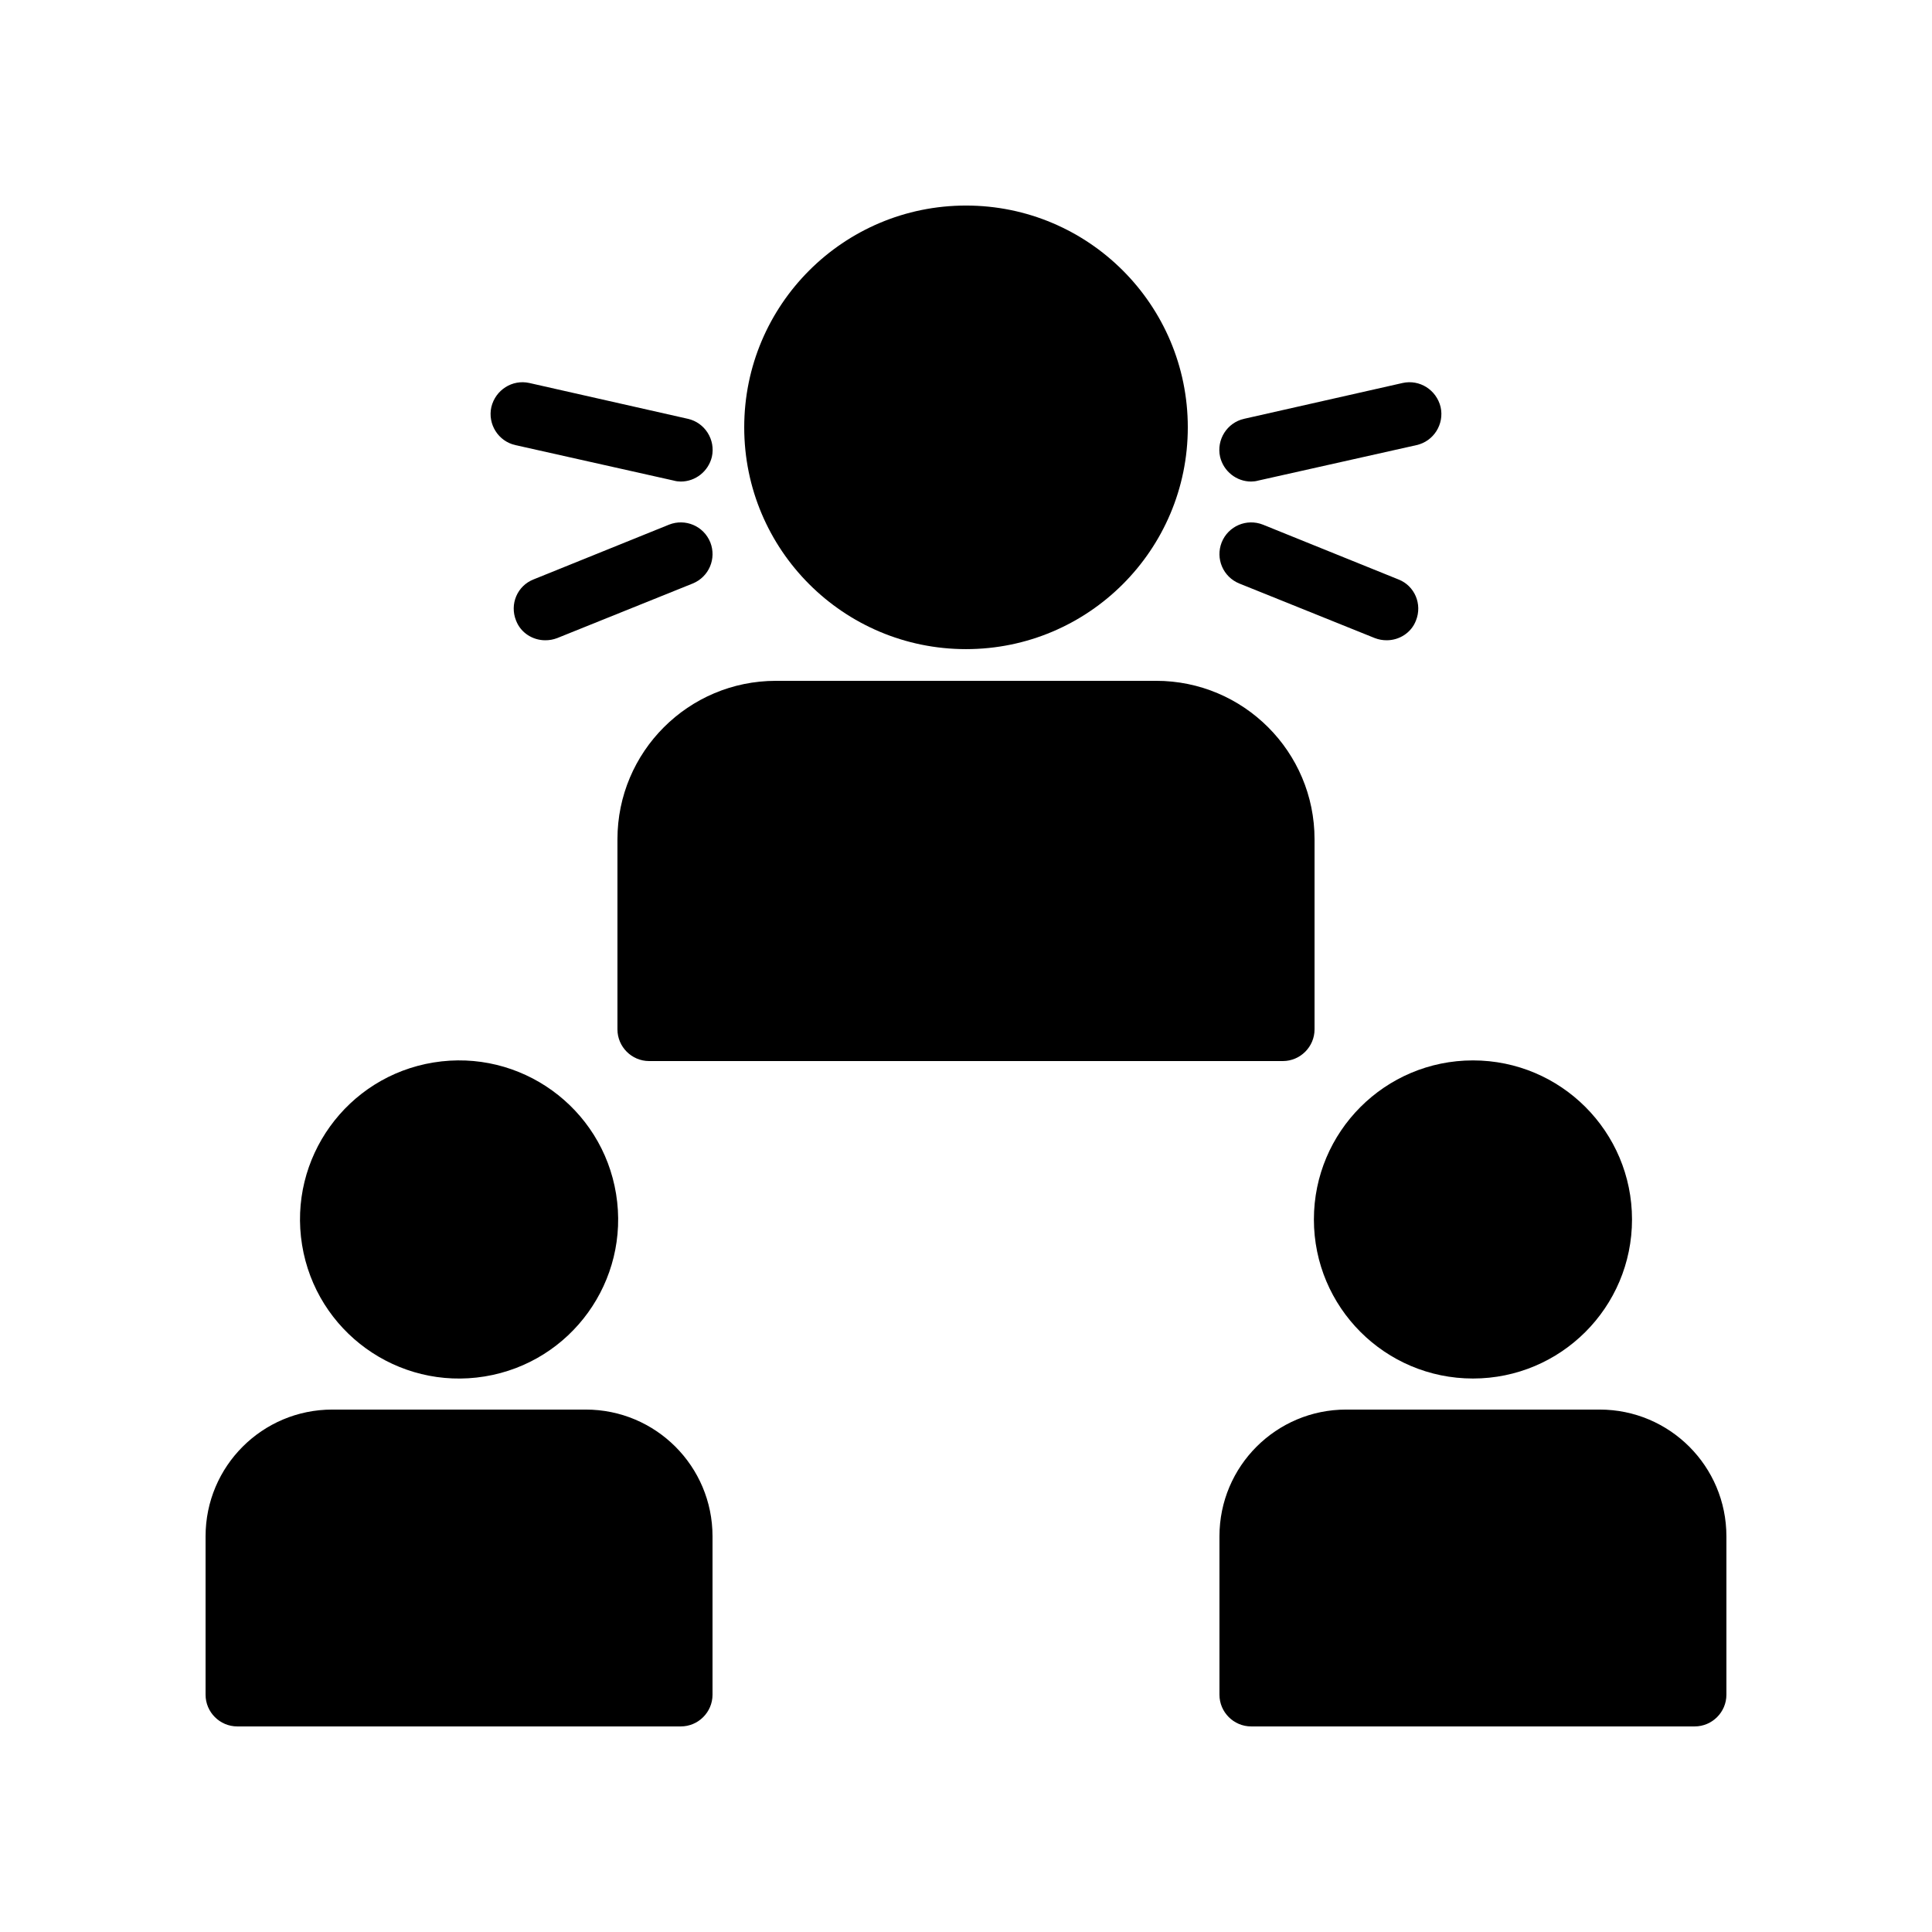 <?xml version="1.0" encoding="UTF-8"?>
<!-- Uploaded to: ICON Repo, www.iconrepo.com, Generator: ICON Repo Mixer Tools -->
<svg fill="#000000" width="800px" height="800px" version="1.1" viewBox="144 144 512 512" xmlns="http://www.w3.org/2000/svg">
 <g>
  <path d="m307.27 460.42c3.727 22.98-11.879 44.633-34.855 48.359-22.98 3.731-44.633-11.875-48.363-34.855-3.731-22.977 11.875-44.629 34.855-48.359 22.98-3.731 44.633 11.875 48.363 34.855"/>
  <path d="m321.32 283.03-35.938 14.527c-4.281 1.68-6.383 6.551-4.617 10.914 1.258 3.273 4.449 5.207 7.727 5.207 1.09 0 2.098-0.168 3.191-0.586l35.855-14.441c4.367-1.762 6.383-6.633 4.703-10.914-1.77-4.371-6.641-6.387-10.922-4.707z"/>
  <path d="m274.21 251.88c-1.008 4.535 1.848 9.07 6.383 10.078l41.984 9.406c0.586 0.168 1.258 0.25 1.848 0.25 3.863 0 7.305-2.688 8.23-6.551 1.008-4.535-1.848-9.07-6.383-10.078l-41.984-9.488c-4.535-1.008-8.988 1.848-10.078 6.383z"/>
  <path d="m525.78 251.88c-1.09-4.535-5.543-7.391-10.078-6.383l-41.984 9.488c-4.535 1.008-7.391 5.543-6.383 10.078 0.922 3.863 4.367 6.551 8.23 6.551 0.586 0 1.258-0.082 1.848-0.25l41.984-9.406c4.539-1.012 7.391-5.543 6.383-10.078z"/>
  <path d="m567.93 517.55h-67.176c-18.559 0-33.586 15.031-33.586 33.586v41.984c0 4.617 3.777 8.398 8.398 8.398h117.55c4.617 0 8.398-3.777 8.398-8.398v-41.984c0-18.555-15.031-33.586-33.59-33.586z"/>
  <path d="m576.5 467.17c0 23.281-18.871 42.152-42.152 42.152s-42.152-18.871-42.152-42.152c0-23.277 18.871-42.152 42.152-42.152s42.152 18.875 42.152 42.152"/>
  <path d="m299.24 517.55h-67.176c-18.559 0-33.586 15.031-33.586 33.586v41.984c0 4.617 3.777 8.398 8.398 8.398h117.55c4.617 0 8.398-3.777 8.398-8.398v-41.984c-0.004-18.555-15.035-33.586-33.59-33.586z"/>
  <path d="m316.03 425.19h167.94c4.617 0 8.398-3.777 8.398-8.398v-50.383c0-23.176-18.809-41.984-41.984-41.984l-100.77 0.004c-23.176 0-41.984 18.809-41.984 41.984v50.383c0 4.617 3.777 8.395 8.398 8.395z"/>
  <path d="m458.78 257.25c0 32.461-26.316 58.777-58.777 58.777-32.465 0-58.777-26.316-58.777-58.777 0-32.465 26.312-58.777 58.777-58.777 32.461 0 58.777 26.312 58.777 58.777"/>
  <path d="m514.61 297.56-35.938-14.527c-4.281-1.68-9.152 0.336-10.914 4.703-1.68 4.281 0.336 9.152 4.703 10.914l35.855 14.441c1.09 0.418 2.098 0.586 3.191 0.586 3.273 0 6.465-1.93 7.727-5.207 1.758-4.363-0.34-9.23-4.625-10.91z"/>
 </g>
</svg>